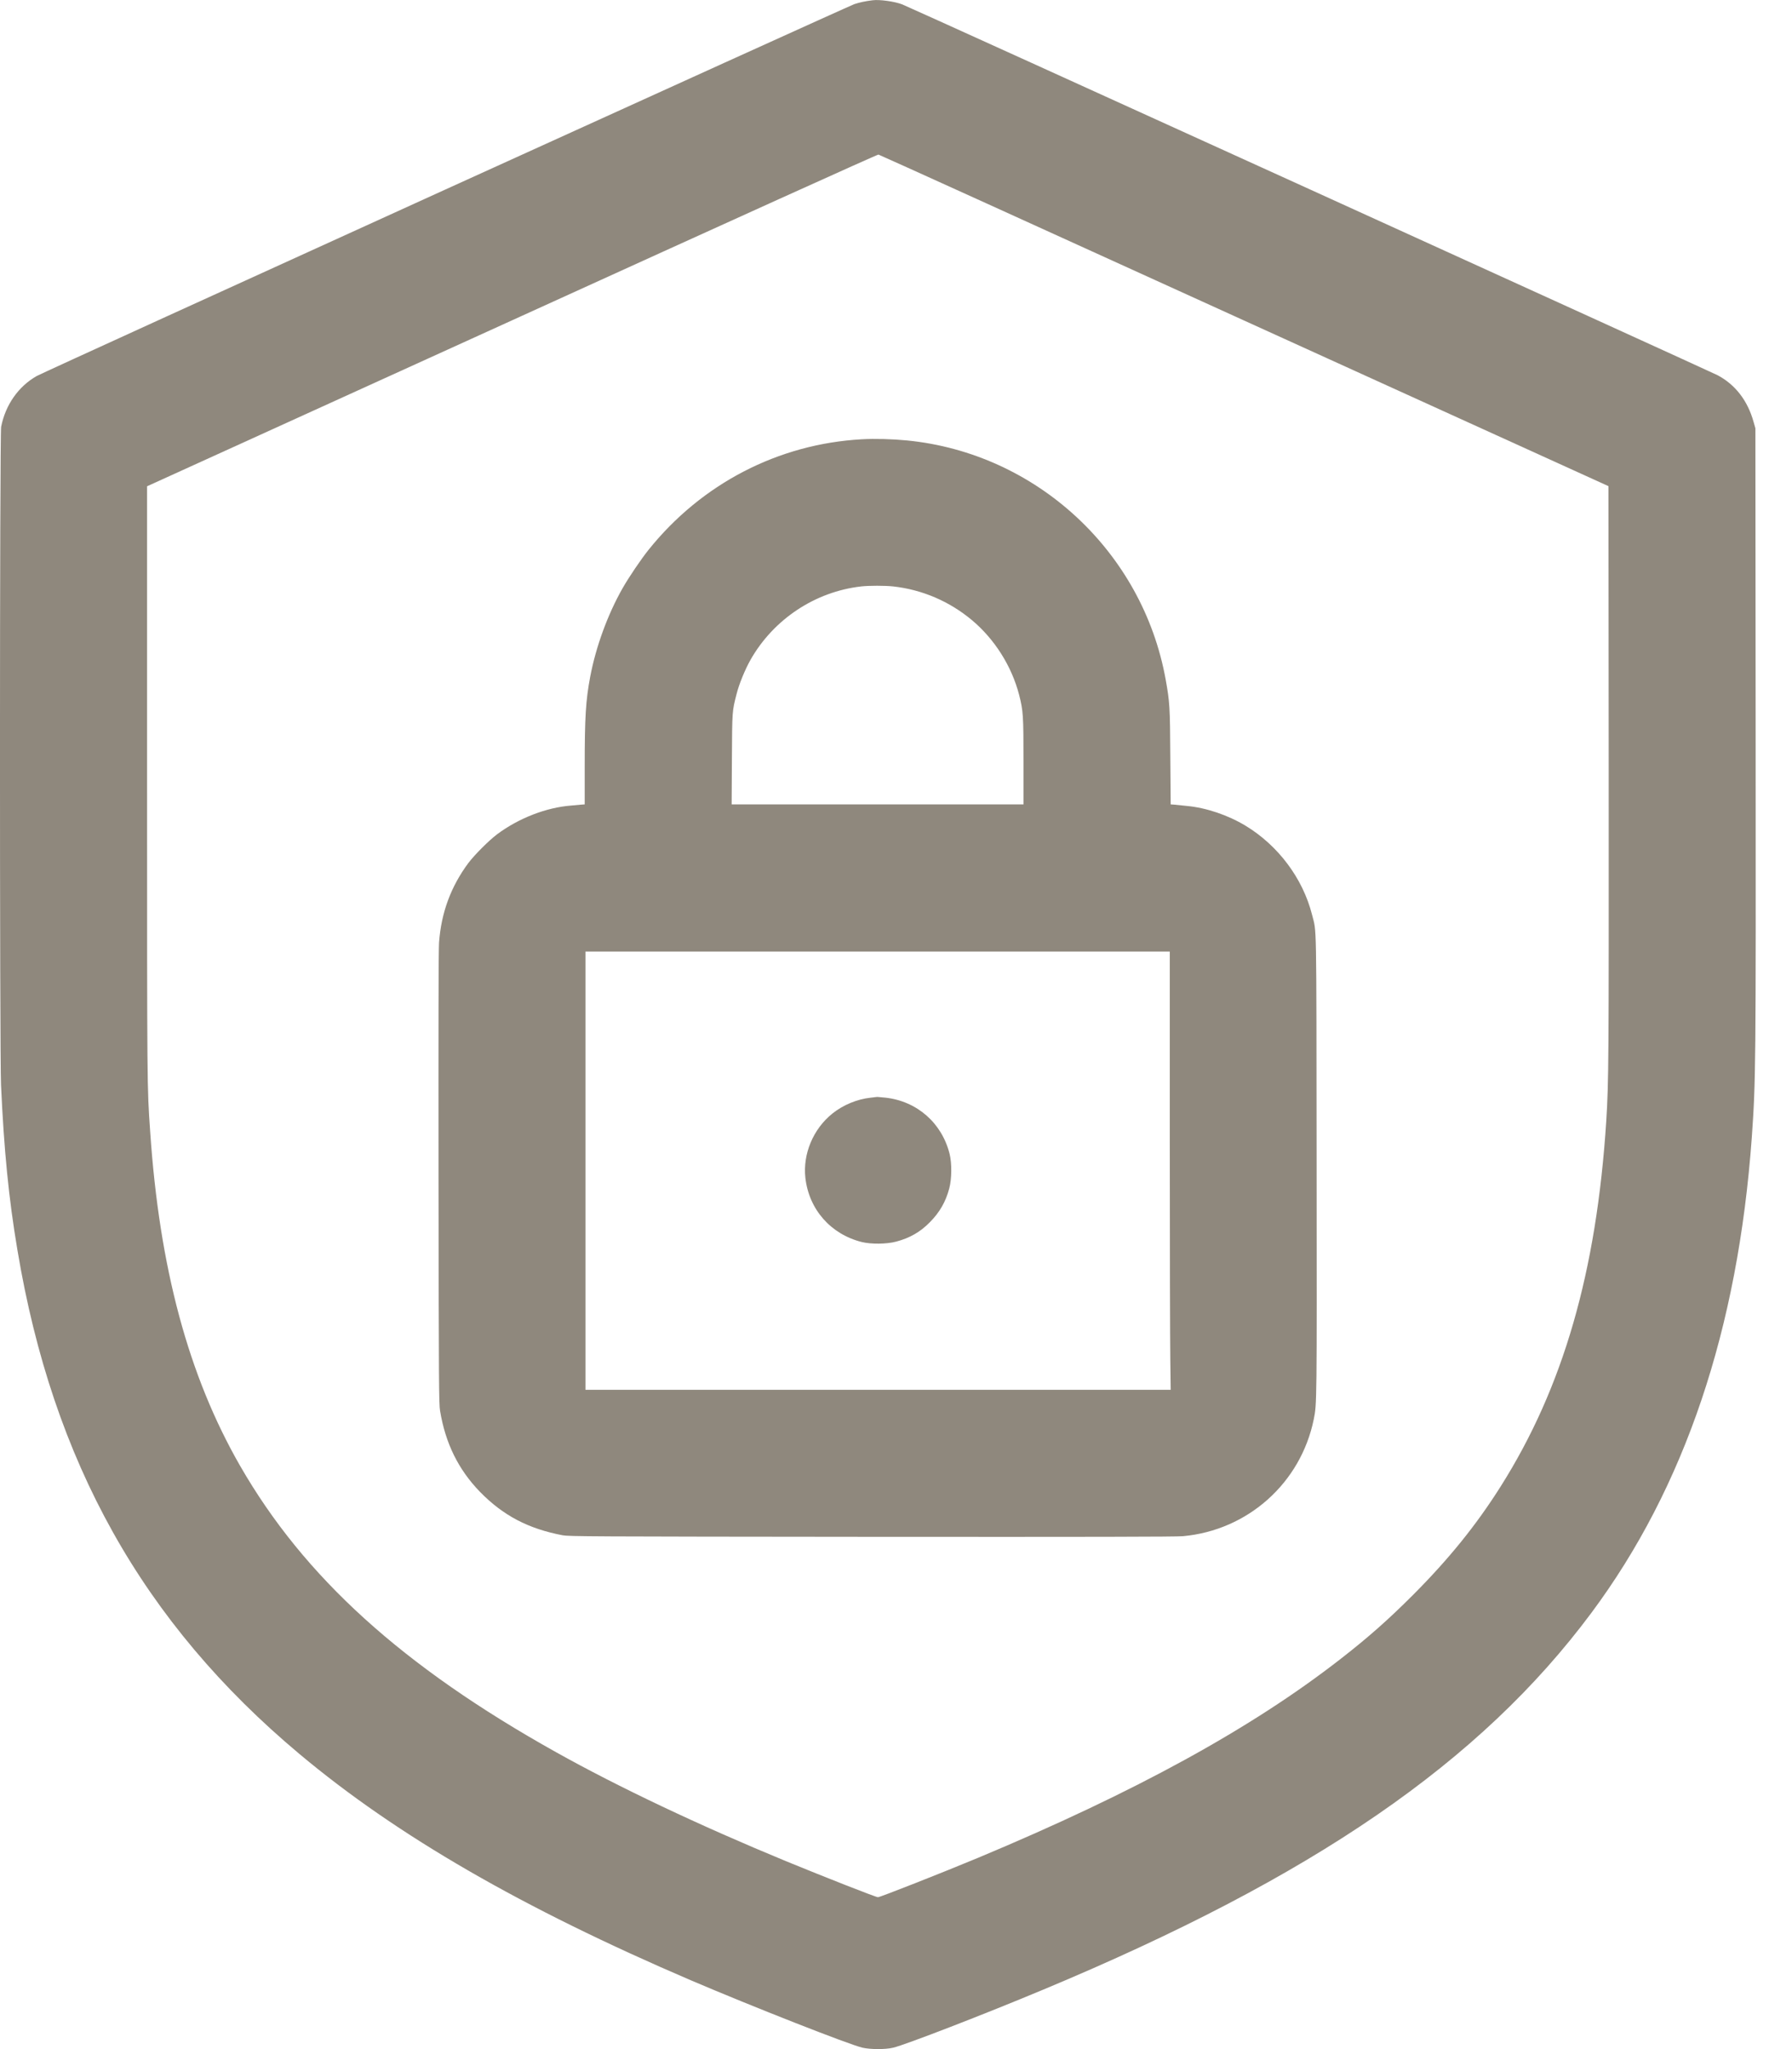 <svg width="14" height="16" viewBox="0 0 14 16" fill="none" xmlns="http://www.w3.org/2000/svg">
<path d="M6.818 0.002C6.759 0.009 6.715 0.019 6.675 0.032C6.618 0.052 0.342 2.904 0.287 2.936C0.144 3.017 0.043 3.161 0.009 3.332C-0.003 3.389 -0.003 8.222 0.008 8.472C0.031 8.979 0.068 9.358 0.136 9.76C0.412 11.415 1.116 12.672 2.341 13.697C3.102 14.334 4.079 14.898 5.398 15.463C5.878 15.668 6.634 15.965 6.738 15.989C6.8 16.003 6.915 16.004 6.978 15.989C7.069 15.968 7.691 15.728 8.152 15.535C10.262 14.655 11.566 13.759 12.434 12.592C13.163 11.612 13.578 10.379 13.686 8.88C13.717 8.436 13.718 8.359 13.716 5.732L13.714 3.344L13.7 3.295C13.654 3.129 13.558 3.004 13.419 2.93C13.37 2.904 7.096 0.051 7.048 0.034C6.988 0.011 6.87 -0.005 6.818 0.002ZM9.72 2.503L12.566 3.796L12.568 6.033C12.569 8.295 12.568 8.443 12.549 8.752C12.473 9.932 12.212 10.834 11.725 11.605C11.533 11.909 11.32 12.172 11.041 12.452C10.845 12.648 10.69 12.785 10.474 12.953C9.777 13.496 8.868 13.994 7.642 14.506C7.356 14.625 6.876 14.814 6.859 14.814C6.843 14.814 6.446 14.658 6.139 14.532C5.463 14.253 4.833 13.955 4.343 13.681C3.145 13.012 2.376 12.315 1.876 11.446C1.472 10.743 1.245 9.9 1.173 8.832C1.149 8.49 1.149 8.496 1.149 6.105V3.797L4.001 2.501C5.744 1.708 6.856 1.205 6.863 1.207C6.87 1.208 8.155 1.791 9.72 2.503Z" fill="#8F887D"/>
<path d="M6.733 3.43C6.08 3.466 5.481 3.777 5.067 4.293C5.01 4.364 4.914 4.505 4.864 4.593C4.749 4.795 4.656 5.047 4.611 5.284C4.576 5.47 4.568 5.598 4.568 5.994V6.281L4.538 6.283C4.522 6.285 4.487 6.288 4.462 6.29C4.269 6.305 4.055 6.387 3.884 6.514C3.819 6.563 3.707 6.675 3.658 6.74C3.522 6.924 3.447 7.127 3.43 7.36C3.426 7.416 3.425 8.021 3.426 9.201C3.428 10.813 3.429 10.963 3.438 11.016C3.48 11.27 3.581 11.475 3.75 11.649C3.931 11.834 4.127 11.937 4.396 11.988C4.448 11.997 4.577 11.998 6.811 12C8.529 12.001 9.19 12 9.242 11.995C9.749 11.949 10.163 11.579 10.264 11.081C10.288 10.963 10.288 10.959 10.286 9.095C10.284 7.118 10.287 7.29 10.25 7.141C10.178 6.858 9.985 6.601 9.73 6.447C9.594 6.365 9.424 6.307 9.272 6.293C9.235 6.289 9.192 6.285 9.175 6.283L9.146 6.281L9.143 5.911C9.141 5.514 9.138 5.481 9.107 5.307C8.927 4.306 8.096 3.538 7.085 3.439C6.971 3.428 6.835 3.424 6.733 3.43ZM6.978 4.579C7.204 4.604 7.417 4.695 7.593 4.842C7.771 4.991 7.904 5.202 7.962 5.426C7.994 5.551 7.996 5.587 7.996 5.95V6.281H6.856H5.716L5.718 5.928C5.72 5.549 5.72 5.554 5.754 5.421C5.773 5.344 5.82 5.229 5.864 5.151C6.044 4.835 6.368 4.62 6.728 4.579C6.79 4.572 6.914 4.572 6.978 4.579ZM9.139 8.908C9.139 9.722 9.141 10.492 9.143 10.62L9.146 10.852H6.86H4.574V9.141V7.43H6.856H9.139V8.908Z" fill="#8F887D"/>
<path d="M6.803 8.571C6.697 8.582 6.586 8.628 6.503 8.695C6.353 8.815 6.271 9.011 6.292 9.197C6.32 9.444 6.49 9.637 6.732 9.698C6.805 9.716 6.926 9.715 7.001 9.695C7.108 9.667 7.191 9.619 7.265 9.543C7.341 9.466 7.388 9.385 7.416 9.28C7.436 9.205 7.437 9.084 7.419 9.011C7.359 8.769 7.165 8.599 6.919 8.571C6.888 8.568 6.859 8.565 6.853 8.565C6.848 8.566 6.825 8.568 6.803 8.571Z" fill="#8F887D"/>
</svg>
